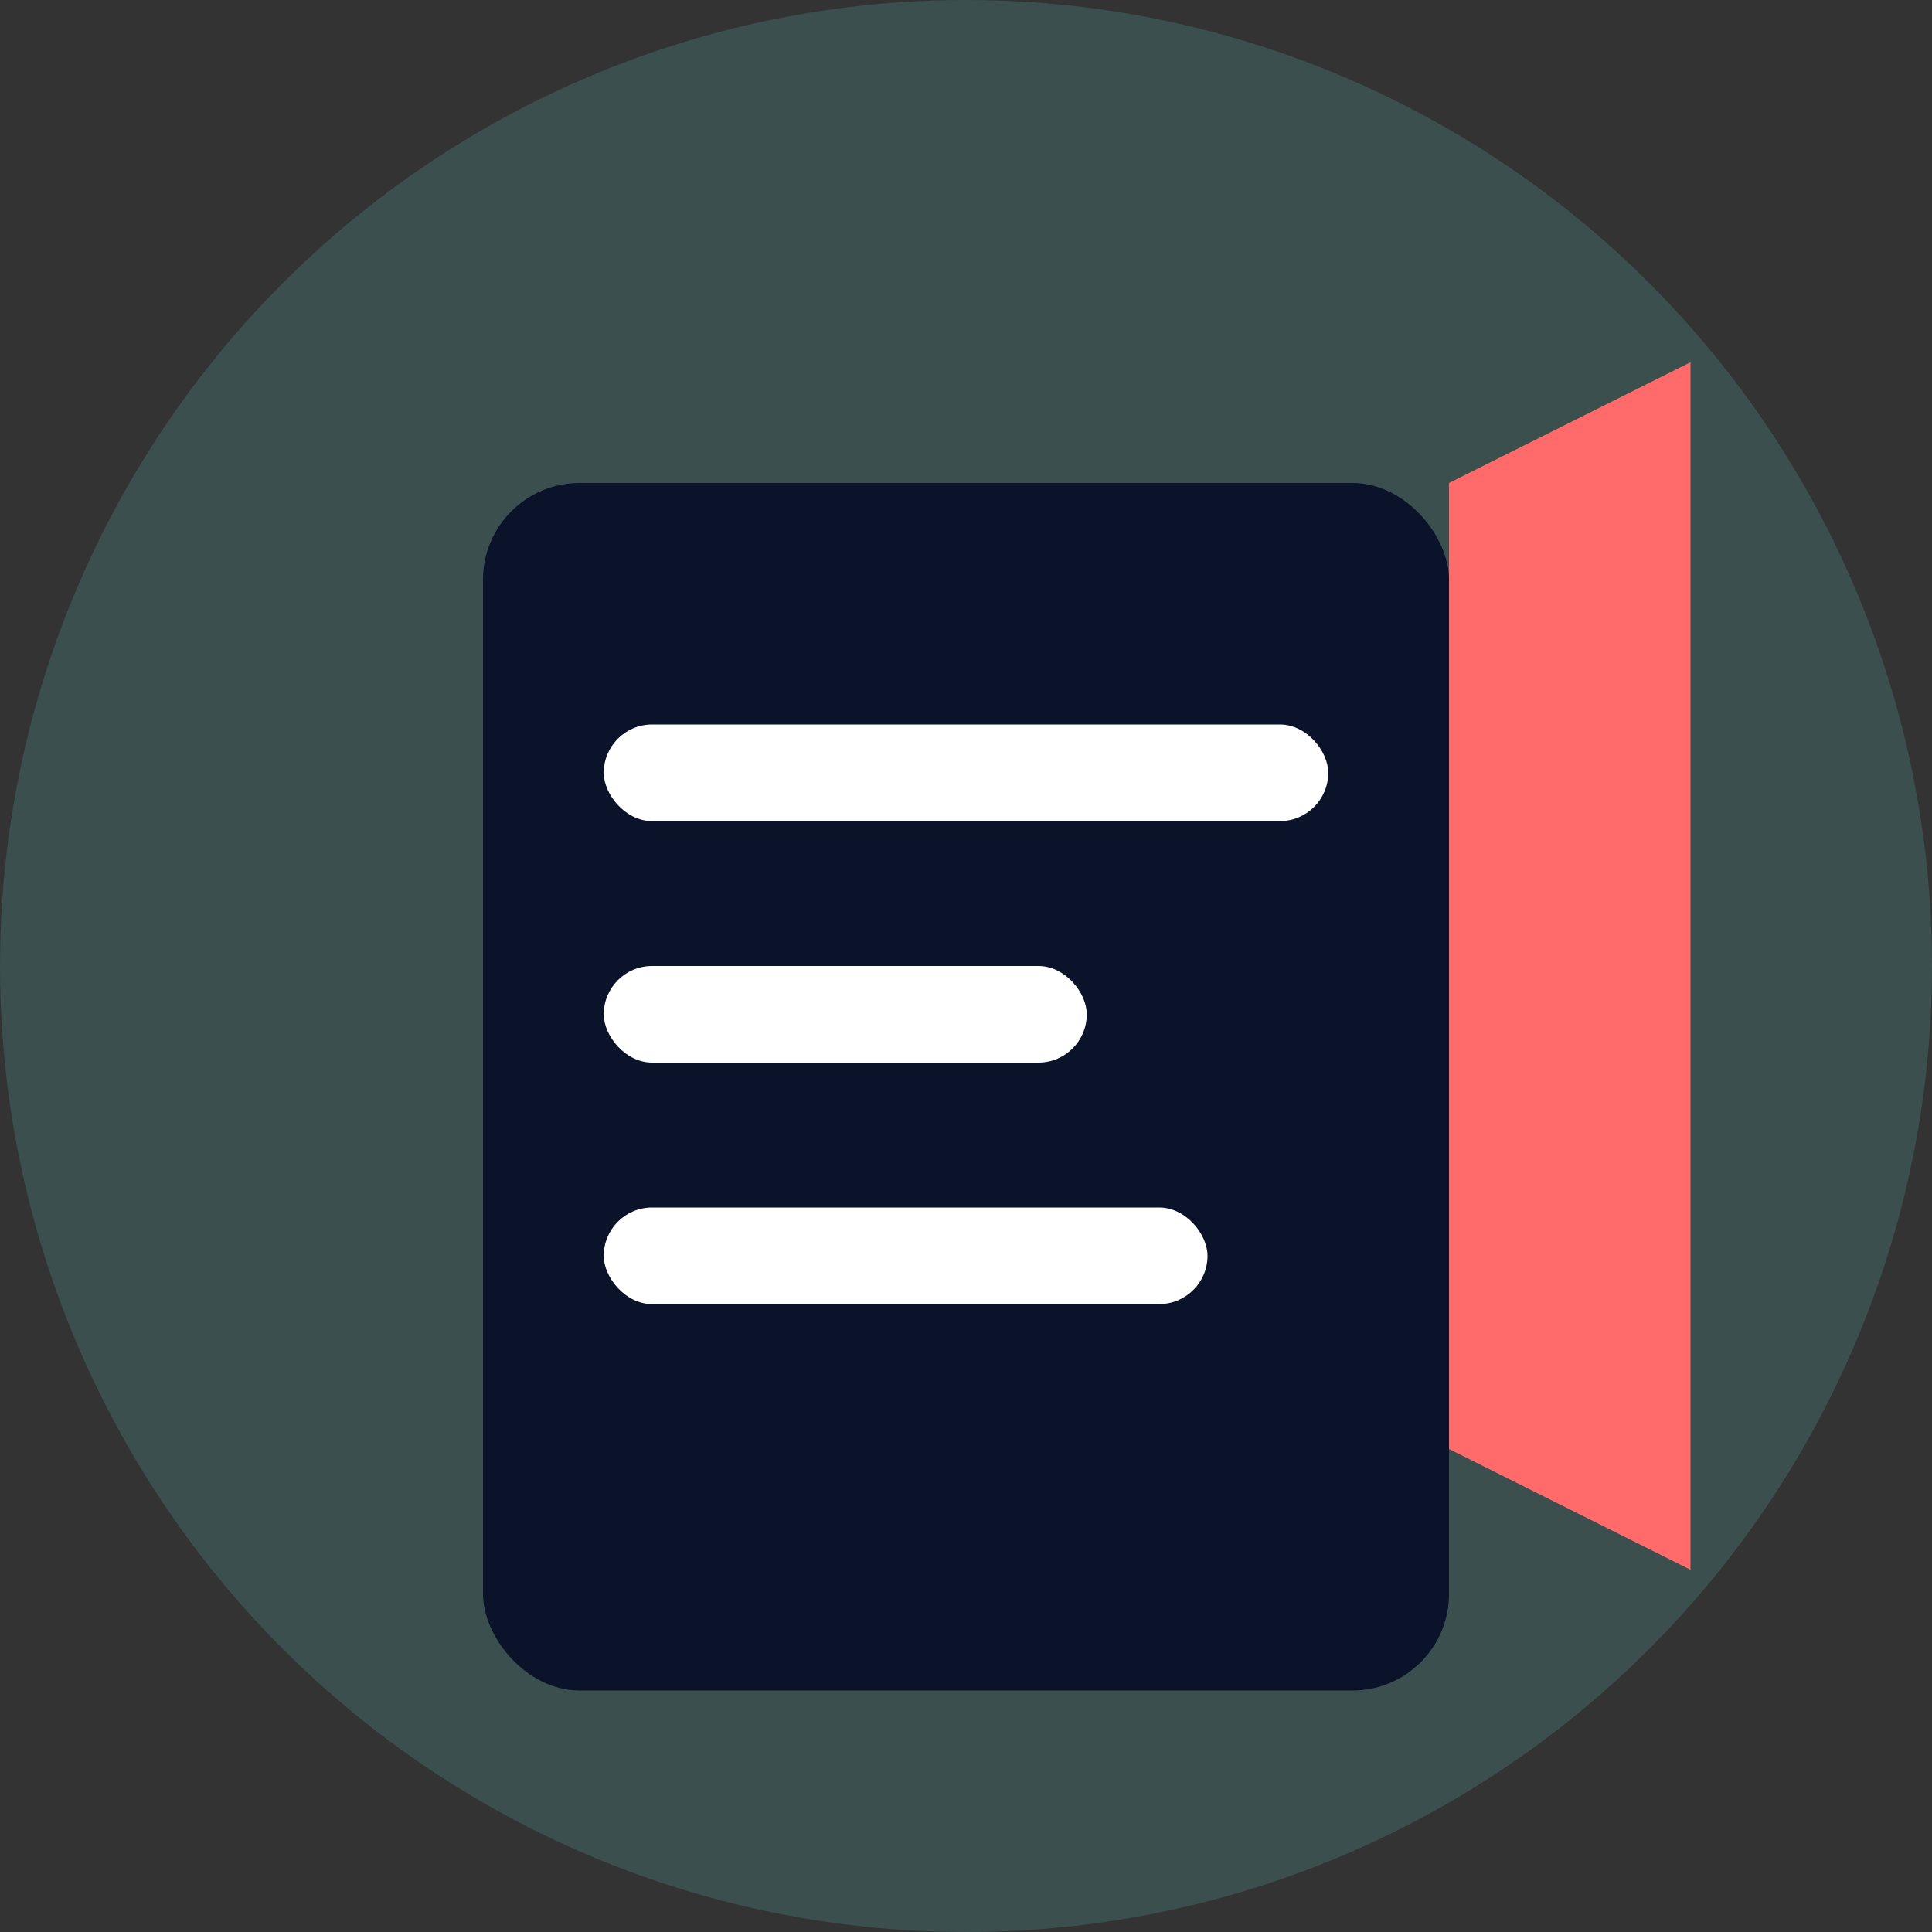 <svg width="80" height="80" viewBox="0 0 80 80" fill="none" xmlns="http://www.w3.org/2000/svg">
  <rect x="0" y="0" width="80" height="80" fill="#333333" stroke="none"/>
  <circle cx="40" cy="40" r="40" fill="#5BC0BE" opacity="0.2"/>
  <rect x="20" y="20" width="40" height="50" rx="4" fill="#0B132B"/>
  <rect x="25" y="30" width="30" height="4" rx="2" fill="#FFFFFF"/>
  <rect x="25" y="40" width="20" height="4" rx="2" fill="#FFFFFF"/>
  <rect x="25" y="50" width="25" height="4" rx="2" fill="#FFFFFF"/>
  <path d="M60 20L70 15V65L60 60V20Z" fill="#FF6B6B"/>
</svg> 